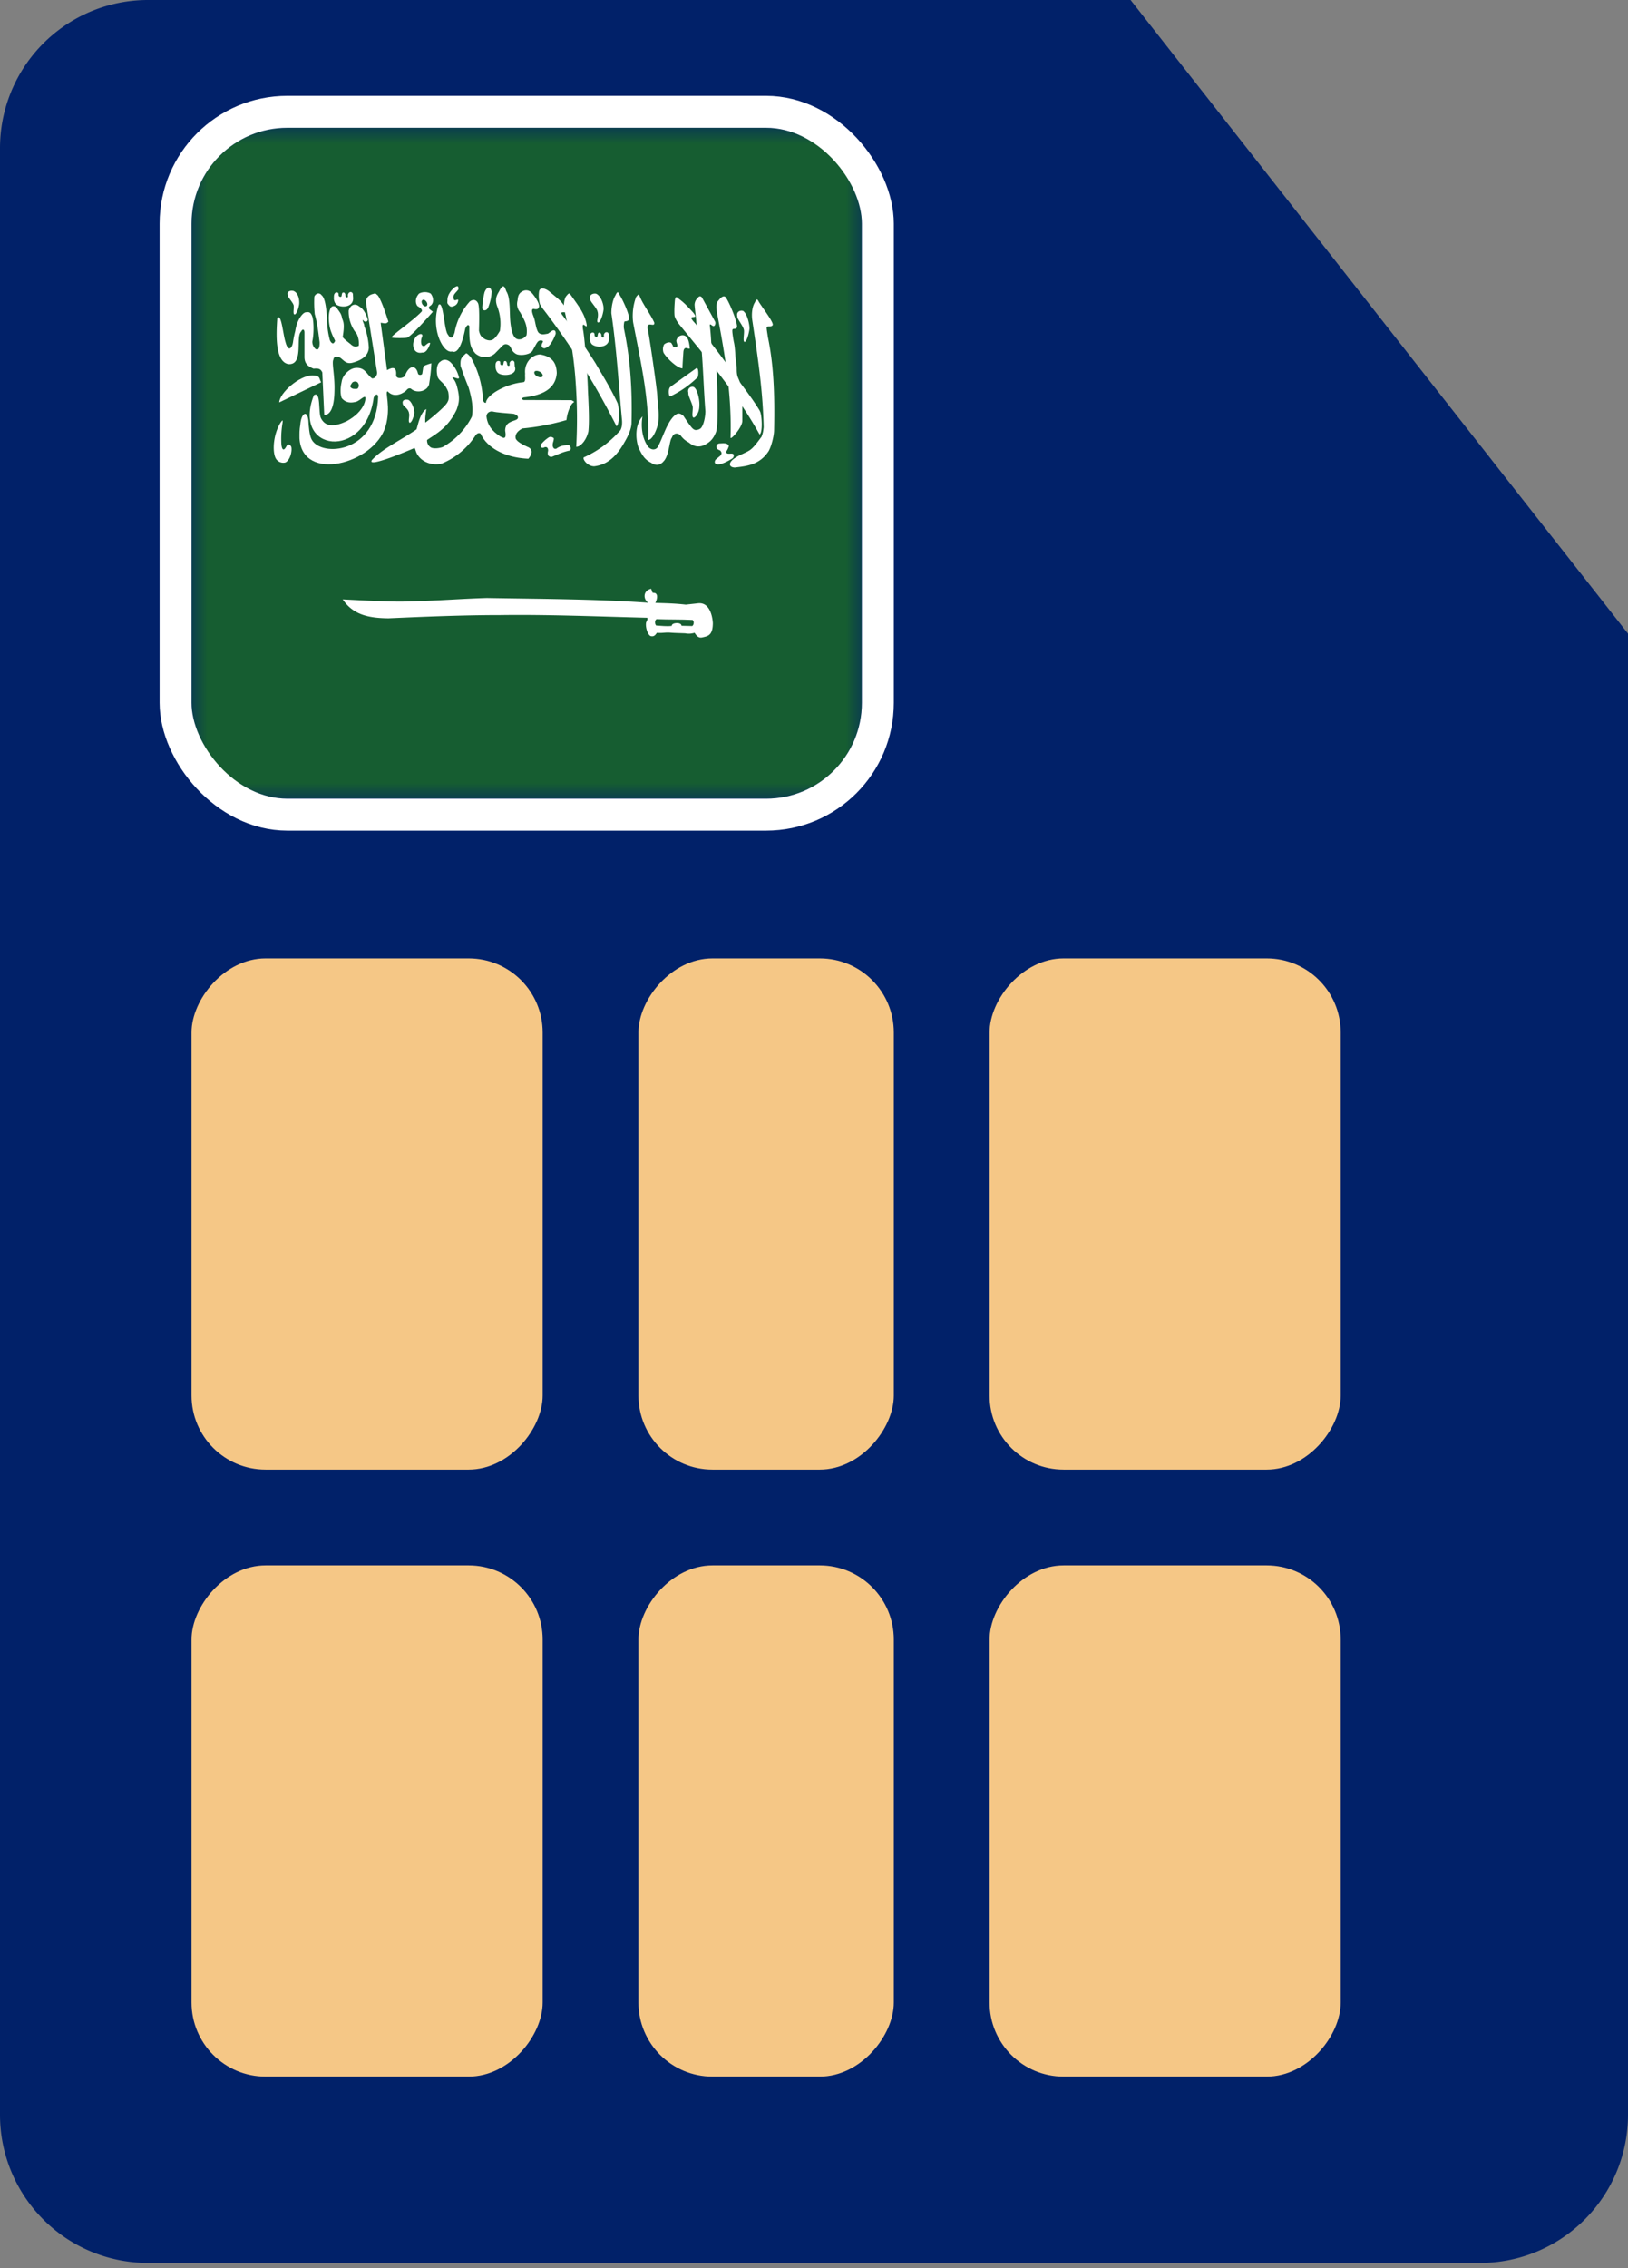 <svg xmlns="http://www.w3.org/2000/svg" width="51" height="71" fill="none"><rect width="100%" height="100%" fill="#808080" stroke="none"/><path fill="#012169" d="M51 19.833 35.417 0H4.637A4.636 4.636 0 0 0 0 4.636v61.561a4.636 4.636 0 0 0 4.636 4.636h41.728A4.636 4.636 0 0 0 51 66.197z"/><rect width="11" height="16" fill="#F5C786" rx="2.318" transform="matrix(-1 0 0 1 42 49)"/><rect width="11" height="16" fill="#F5C786" rx="2.318" transform="matrix(-1 0 0 1 42 30)"/><rect width="8" height="16" fill="#F5C786" rx="2.318" transform="matrix(-1 0 0 1 28 49)"/><rect width="8" height="16" fill="#F5C786" rx="2.318" transform="matrix(-1 0 0 1 28 30)"/><rect width="11" height="16" fill="#F5C786" rx="2.318" transform="matrix(-1 0 0 1 17 49)"/><rect width="11" height="16" fill="#F5C786" rx="2.318" transform="matrix(-1 0 0 1 17 30)"/><g clip-path="url(#a)"><mask id="b" width="22" height="21" x="5" y="4" maskUnits="userSpaceOnUse" style="mask-type:luminance"><path fill="#fff" d="M6 4h20.996v20.997H5.999z"/></mask><g fill-rule="evenodd" clip-rule="evenodd" mask="url(#b)"><path fill="#165D31" d="M.75 4h31.495v20.997H.75z"/><path fill="#fff" d="M8.687 9.953c-.034.49-.08 1.354.339 1.443.504.047.224-.855.406-1.016.038-.085.102-.085.106.021v.762c-.004.254.157.322.284.377.135-.013.22-.008.275.119l.06 1.325s.308.084.321-.745c.017-.487-.097-.898-.03-.991 0-.093.119-.097.204-.055.13.093.19.212.393.16.313-.084.5-.236.508-.473a2.2 2.2 0 0 0-.144-.682c.013-.042-.063-.148-.046-.19.055.084.14.08.16 0-.054-.178-.135-.343-.27-.415-.11-.098-.271-.076-.33.127-.008.267.083.527.253.732a.7.7 0 0 1 .064.368c-.089.055-.178.03-.254-.046 0 0-.25-.19-.25-.229.068-.423.017-.47-.021-.588-.025-.161-.102-.212-.165-.322-.064-.068-.144-.068-.186 0-.11.19-.06.597.02.779.06.17.145.275.102.275-.033.093-.101.072-.152-.038a2.6 2.6 0 0 1-.089-.715c-.021-.19-.042-.593-.17-.695-.075-.101-.19-.05-.228.043q-.015.275.013.55c.085.296.11.567.152.876.013.415-.241.182-.228-.025.059-.267.042-.69-.009-.796-.042-.106-.089-.131-.186-.114-.085-.009-.284.211-.339.584 0 0-.05.19-.072.356-.03.19-.152.325-.24-.026-.077-.254-.124-.885-.25-.736"/><path fill="#fff" d="m10.059 11.966-1.312.63c.012-.296.622-.838 1.037-.846.27.008.203.106.275.212z"/><path fill="#fff" d="M9.83 12.378c-.694 1.782 1.617 2.032 1.876.072.025-.08.127-.161.14-.03-.056 1.778-1.787 1.897-2.083 1.338-.072-.127-.094-.424-.102-.601-.042-.348-.229-.212-.254.135-.03.19-.025.246-.025.432.093 1.397 2.328.796 2.692-.36.19-.64-.034-1.113.072-1.113.22.241.533.034.601-.051.03-.042.102-.068.152-.013.17.127.479.064.542-.152.034-.216.064-.436.072-.665-.14.043-.245.072-.254.127l-.03.195c-.012.06-.135.063-.14-.017-.054-.241-.274-.275-.41.102-.089.076-.254.084-.27-.021.02-.255-.081-.288-.284-.17l-.2-1.482c.085 0 .166.06.242-.038-.085-.266-.267-.804-.364-.846-.05-.06-.089-.021-.152-.009-.11.034-.212.127-.178.31l.338 2.124c.017.09-.059.212-.156.2-.165-.115-.208-.34-.487-.33-.207 0-.44.223-.466.44-.038.169-.05.355 0 .503.14.17.314.157.466.114.123-.05.224-.173.27-.143.03.038.005.444-.588.761-.355.161-.643.195-.795-.097-.093-.182.008-.876-.225-.72z"/><path fill="#fff" d="M12.764 10.562c.14-.047.796-.804.796-.804l-.098-.077c-.038-.034-.034-.063 0-.097.161-.093.11-.305.026-.398a.4.4 0 0 0-.356 0c-.114.114-.14.288-.05.398.084.042.177.127.118.178-.271.288-1.008.783-.923.804.017.021.474.021.487 0zm-3.975 2.667c-.246.393-.267.982-.127 1.155a.27.27 0 0 0 .275.094c.157-.068.224-.381.186-.496-.05-.084-.093-.093-.144-.025-.11.22-.156.068-.165-.055a3 3 0 0 1 .03-.622c.03-.174 0-.123-.055-.051m10.545-.635c-.237-.512-.567-1.02-.673-1.215A23 23 0 0 0 17.645 9.9c-.254-.304.419.127-.085-.478-.19-.17-.203-.173-.364-.309-.08-.06-.275-.16-.309.009a1 1 0 0 0 .017.364c.017.084.14.224.203.309a23 23 0 0 1 2.206 3.547c.11-.05.084-.66.02-.75"/><path fill="#fff" d="M18.288 14.317c-.046.055.114.28.326.28.356-.043.665-.242.953-.762.076-.128.211-.382.216-.589.03-1.185-.06-2.108-.238-2.963a.6.6 0 0 1 .013-.212c.021-.025.098 0 .14-.063.06-.064-.161-.576-.284-.77-.046-.09-.063-.149-.135.008-.08.127-.127.351-.127.558.17 1.169.224 2.193.334 3.357.009.115-.008.28-.084.343a3.3 3.3 0 0 1-1.114.813m4.775-.004c-.254.144-.254.313-.046.322.351-.043.77-.072 1.058-.508.076-.123.17-.453.174-.652.025-1.186-.017-2.075-.195-2.93-.009-.084-.047-.275-.034-.3.025-.06.14.004.182-.064.06-.059-.296-.52-.423-.72-.047-.084-.064-.143-.136.013-.08.127-.106.356-.076.555.19 1.27.33 2.222.356 3.344-.013.11-.017.17-.068.3-.11.145-.233.322-.351.407-.115.085-.36.17-.44.233"/><path fill="#fff" d="M23.254 13.173v-.775a1.4 1.4 0 0 0-.127-.559c-.076-.17-.03-.3-.064-.482-.034-.178-.025-.45-.076-.66-.017-.085-.06-.348-.042-.373.017-.06.097 0 .135-.068.06-.064-.203-.74-.334-.931-.047-.085-.131-.06-.241.084-.098.09-.06.3-.022.5.254 1.325.44 2.527.402 3.784-.012.11.373-.317.369-.52m-1.876-1.643c-.156 0-.49-.313-.592-.491a.33.33 0 0 1 .021-.262c.06-.043.152-.085.22-.043 0 0 .068.102.055.114.085.043.127.018.136-.02.004-.06-.03-.098-.03-.17.042-.182.254-.212.33-.093.06.072.08.224.09.33 0 .05-.086-.013-.136 0-.047.017-.06.072-.064.123-.008.135-.025.351-.03.508zm-2.946 1.973c.043-.407-.012-1.122-.017-1.36-.017-.562-.11-1.65-.152-1.828-.051-.343.14.038.114-.16-.063-.34-.254-.576-.474-.89-.072-.097-.068-.118-.182.026-.119.28-.013.47.017.685.16.707.254 1.355.296 1.999q.072 1.004.017 2.01c.123.009.318-.194.381-.482"/><path fill="#fff" d="M23.8 12.856c-.284-.47-.707-.982-.821-1.172a27 27 0 0 0-1.194-1.554c-.352-.368.16-.06-.068-.343-.195-.212-.254-.28-.415-.406-.084-.055-.135-.157-.16.017-.013.152-.022.33-.013.461 0 .072.076.203.14.284.846 1.045 1.777 2.116 2.527 3.458.105-.059.072-.66 0-.745z"/><path fill="#165D31" d="M11.028 11.985c-.02.038-.068.085-.05.127a.14.14 0 0 0 .11.06c.042 0 .11.008.122-.018a.14.14 0 0 0 .021-.135c-.042-.119-.177-.076-.203-.034"/><path fill="#fff" d="M20.528 18.872c.376.012.622.017.956.055l.39-.043c.436-.042.457.623.457.623-.004.39-.157.406-.347.448-.11.017-.17-.063-.225-.148a.6.6 0 0 1-.292.017c-.156-.008-.313-.008-.465-.021-.17-.013-.258.021-.424.004-.038.055-.084.127-.182.106-.084-.008-.186-.25-.156-.428.059-.13.042-.088.038-.148-1.541-.038-3.09-.105-4.602-.084-1.185 0-2.35.05-3.513.101-.623-.008-1.1-.11-1.427-.592.03 0 1.588.093 2.04.063.847-.013 1.613-.08 2.473-.106 1.693.03 3.365.03 5.059.148-.161-.11-.17-.372.084-.436.017-.012.03.127.068.127.195-.012.11.254.068.314m-6.79-9.326c-.255.732.144 1.532.423 1.456.203.085.33-.3.415-.72.055-.118.097-.13.127-.072-.009.56.042.682.186.851a.465.465 0 0 0 .605.013l.25-.254c.055-.055.127-.06.207-.008.077.072.064.19.23.275.135.055.43.013.499-.106.088-.157.114-.212.156-.27.064-.086.174-.052.174-.022-.009.046-.072.097-.03.182.076.06.098.021.144.008.161-.076.284-.431.284-.431.004-.127-.068-.119-.115-.094l-.127.09c-.084.012-.237.063-.313-.056-.076-.14-.08-.338-.14-.482 0-.009-.101-.225-.004-.237.047.008.153.034.17-.051.05-.085-.11-.326-.22-.449-.094-.101-.23-.114-.356-.008-.085.084-.076.169-.093.258a.4.4 0 0 0 .084.356c.09.173.254.397.2.72 0 0-.098.147-.263.126-.068-.017-.178-.042-.237-.482-.043-.335.008-.8-.131-1.016-.051-.136-.085-.263-.212-.034-.034.084-.178.22-.076.5.097.245.126.513.084.774-.059.089-.072.123-.152.212-.106.114-.224.084-.313.042-.085-.055-.153-.085-.19-.267.008-.288.02-.758-.03-.86-.077-.152-.204-.096-.259-.05a1.96 1.96 0 0 0-.474.97c-.072.232-.148.169-.203.072-.131-.127-.14-1.097-.3-.936"/><path fill="#fff" d="M14.508 11.142c.119-.085.064-.14.237.033.223.393.354.832.381 1.283-.013.106.064.17.097.148.017-.245.623-.592 1.173-.643.085-.017.042-.178.055-.263-.034-.305.17-.584.462-.605.389.06.52.267.529.584-.043.614-.682.72-1.042.762-.055.025-.076.05 0 .08l1.503.005.076.042c.009.042-.02.008-.084.106a1.2 1.2 0 0 0-.149.474q-.676.198-1.38.263c-.16.084-.24.194-.211.317.055.14.419.275.419.284.067.042.148.143-.021.347-.733-.03-1.3-.343-1.495-.783-.059-.043-.127 0-.165.059a2.3 2.3 0 0 1-1.054.876c-.292.072-.588-.042-.728-.233-.093-.11-.089-.228-.127-.254-.157.068-1.507.644-1.333.377.325-.356.897-.614 1.396-.96.043-.115.106-.509.305-.636.009 0-.034.229-.03.326 0 .08-.004.11.013.089.034-.021.644-.5.69-.648.06-.084.017-.296.017-.304-.11-.297-.27-.318-.33-.466-.055-.195-.03-.415.08-.479.098-.088.212-.08.322.017a1 1 0 0 1 .267.487c-.021.064-.16-.042-.212-.008.085.084.127.19.157.317.085.339.055.466-.021.686-.271.567-.618.74-.923.948-.008.005-.013.148.101.225.043.042.2.059.381 0 .396-.219.717-.553.92-.957.054-.305-.022-.627-.103-.906a11 11 0 0 1-.253-.677c-.009-.17.004-.229.084-.313zM10.58 9.558c.169.08.495.043.482-.233l-.008-.13c-.034-.085-.132-.064-.153.025-.008.025.013.072-.012.084-.017.013-.072.004-.068-.072 0-.025-.017-.05-.03-.067-.013-.005-.017-.009-.038-.009-.025 0-.021.009-.038.03l-.013.063c0 .03-.012.038-.034.043-.02 0-.016 0-.033-.009-.013-.013-.026-.017-.026-.038l-.008-.068a.1.1 0 0 0-.043-.025c-.097 0-.101.11-.097.152-.008.004-.013.2.119.254"/><path fill="#fff" d="M15.643 11.7c.169.085.584.034.482-.233l-.008-.127c-.034-.085-.127-.063-.153.021-.004.026.013.072-.013.085-.012.017-.067.008-.067-.068 0-.025-.017-.05-.03-.068-.008-.008-.017-.008-.038-.008s-.021.004-.034.025l-.012.064q-.009.043-.034.042c-.026 0-.017 0-.039-.008-.008-.013-.025-.017-.025-.038s0-.055-.008-.068-.026-.017-.043-.021c-.093 0-.101.106-.097.148-.004.008-.008.199.119.254m2.954-.889c.17.085.496.046.483-.229l-.009-.13c-.034-.085-.13-.064-.152.02-.009.03.013.072-.013.085-.017.017-.072.008-.067-.068 0-.025-.022-.05-.03-.068-.013-.004-.017-.008-.042-.008-.022 0-.022.008-.034.03l-.013.063q-.001.037-.034.043c-.021 0-.017 0-.034-.013-.012-.009-.025-.017-.025-.034a.2.2 0 0 0-.013-.072c-.008-.013-.021-.017-.042-.021-.093 0-.098.11-.093.148-.009.008-.013.203.118.254m1.524 2.23c-.296.34-.165.898-.097 1.017.101.203.178.33.372.427.178.127.314.047.39-.042.178-.182.178-.652.262-.745.06-.17.204-.14.276-.064a.7.7 0 0 0 .253.216c.166.144.36.17.555.043.131-.076.22-.174.296-.364.085-.233.043-1.3.021-1.93-.004-.052-.169-.873-.169-.881a9 9 0 0 0-.042-.517c0-.038-.013-.05.03-.042.042.034.05.038.076.05.042.01.084-.067.059-.139l-.415-.762c-.03-.03-.072-.063-.127.013a.3.3 0 0 0-.102.224c.013.182.043.364.055.546l.17.923c.05.66.063 1.198.114 1.863-.008.275-.093.52-.178.55 0 0-.122.076-.203 0-.063-.03-.305-.406-.305-.406-.127-.115-.203-.085-.296 0-.237.232-.347.673-.512.973-.043.068-.165.127-.296-.004-.34-.466-.14-1.117-.183-.948zm-1.447-3.847c.156.063.262.38.228.533-.03.187-.114.394-.17.364-.067-.02.043-.186-.02-.36-.034-.11-.246-.317-.225-.376-.042-.127.093-.182.187-.161"/><path fill="#fff" d="M20.625 13.227c.03-.381-.025-.61-.034-.83-.008-.22-.254-1.905-.296-2.074-.064-.318.233-.042.199-.229-.102-.233-.352-.571-.432-.77-.047-.085-.03-.165-.136-.026a1.7 1.7 0 0 0-.093.788c.254 1.325.513 2.425.47 3.687.123 0 .263-.275.322-.55zm2.642-3.501c.143.072.224.466.211.576-.03.207-.106.423-.16.398-.056-.026.012-.305-.018-.39-.03-.123-.22-.343-.203-.41-.038-.136.085-.195.17-.17zM12.78 12.511c.135.056.211.34.199.424-.026.152-.098.313-.148.296-.055-.021.008-.224-.017-.288-.013-.156-.2-.237-.195-.3-.034-.127.08-.148.16-.127z"/><path fill="#165D31" d="M16.045 12.949c.169.008.258.148.097.203-.16.055-.317.098-.317.33.059.326-.085.212-.17.17-.097-.072-.377-.242-.415-.614-.004-.085.064-.161.174-.161.17.042.415.05.626.072z"/><path fill="#fff" d="M9.174 9.1c.2.06.212.352.195.441-.026.157-.098.322-.148.3-.055-.016 0-.228-.026-.296-.03-.093-.199-.262-.178-.313-.042-.101.077-.148.157-.127zm3.933 1.381c-.153.085-.212.33-.119.474.09.127.229.08.25.08.148.018.237-.283.237-.283s.004-.085-.17.076c-.075.013-.084-.013-.105-.055a.37.37 0 0 1 .025-.237c.026-.072-.034-.106-.118-.055m1.143-1.494c-.072.055-.229.211-.233.393 0 .102-.021.102.042.17.051.067.102.063.2.012a.2.2 0 0 0 .092-.14c.026-.118-.122.056-.14-.076-.033-.118.06-.169.149-.287 0-.08 0-.136-.106-.072zm.927.169q-.056.223-.068.453c-.025.114.119.16.186.013.098-.267.098-.381.106-.496-.03-.169-.148-.169-.224.026zm5.82 2.959c.017-.021.822-.593.822-.593.08-.025.063.297.025.297-.248.24-.534.44-.847.588-.042.025-.08-.22 0-.296zm.729-.004c.14.067.199.482.182.592.004.22-.136.394-.19.365-.06-.026.003-.271-.022-.356-.03-.123-.152-.351-.131-.415-.043-.14.076-.212.16-.186m-4.758 1.778a1 1 0 0 1 .228-.2c.08-.042.157.03.152.026.013.08-.05.153-.03.258.018.043.03.09.11.072.128-.097.246-.105.373-.114.098.009.098.17.039.174-.238.05-.34.114-.509.177-.08.047-.148-.012-.148-.017 0-.004-.042-.046-.012-.152q.005-.13-.098-.118c-.055.025-.101.042-.127-.017-.012-.043-.012-.064.021-.09m5.6.22c.034.042.06.085 0 .156l-.152.127c-.03.051-.043.119.038.14.148.043.495-.182.495-.186.055-.042.038-.123.03-.123-.03-.038-.106-.017-.153-.021-.025 0-.101-.013-.067-.08.033-.043.042-.068.063-.123.025-.051.004-.085-.08-.115-.085-.012-.119-.004-.212 0-.055.013-.072.034-.085.098.009.093.064.089.127.127z"/><path fill="#165D31" d="M16.997 11.781c-.021.042-.097.038-.17 0-.071-.038-.105-.106-.084-.144s.098-.038.17 0c.071.038.105.106.084.144m-3.653-2.193c-.042.013-.098-.025-.123-.084s-.013-.106.03-.119.097.03.123.085.012.11-.03.118m7.226 9.792c.381.017.745.004 1.126.025.072.055.021.203-.025.19l-.322-.008c0-.123-.318-.102-.305.004-.17.021-.322-.004-.491-.012-.05-.064-.042-.174.017-.2"/></g></g><rect width="22" height="22" x="5.5" y="3.5" stroke="#fff" rx="3.5"/><defs><clipPath id="a"><rect width="21" height="21" x="6" y="4" fill="#fff" rx="3"/></clipPath></defs></svg>